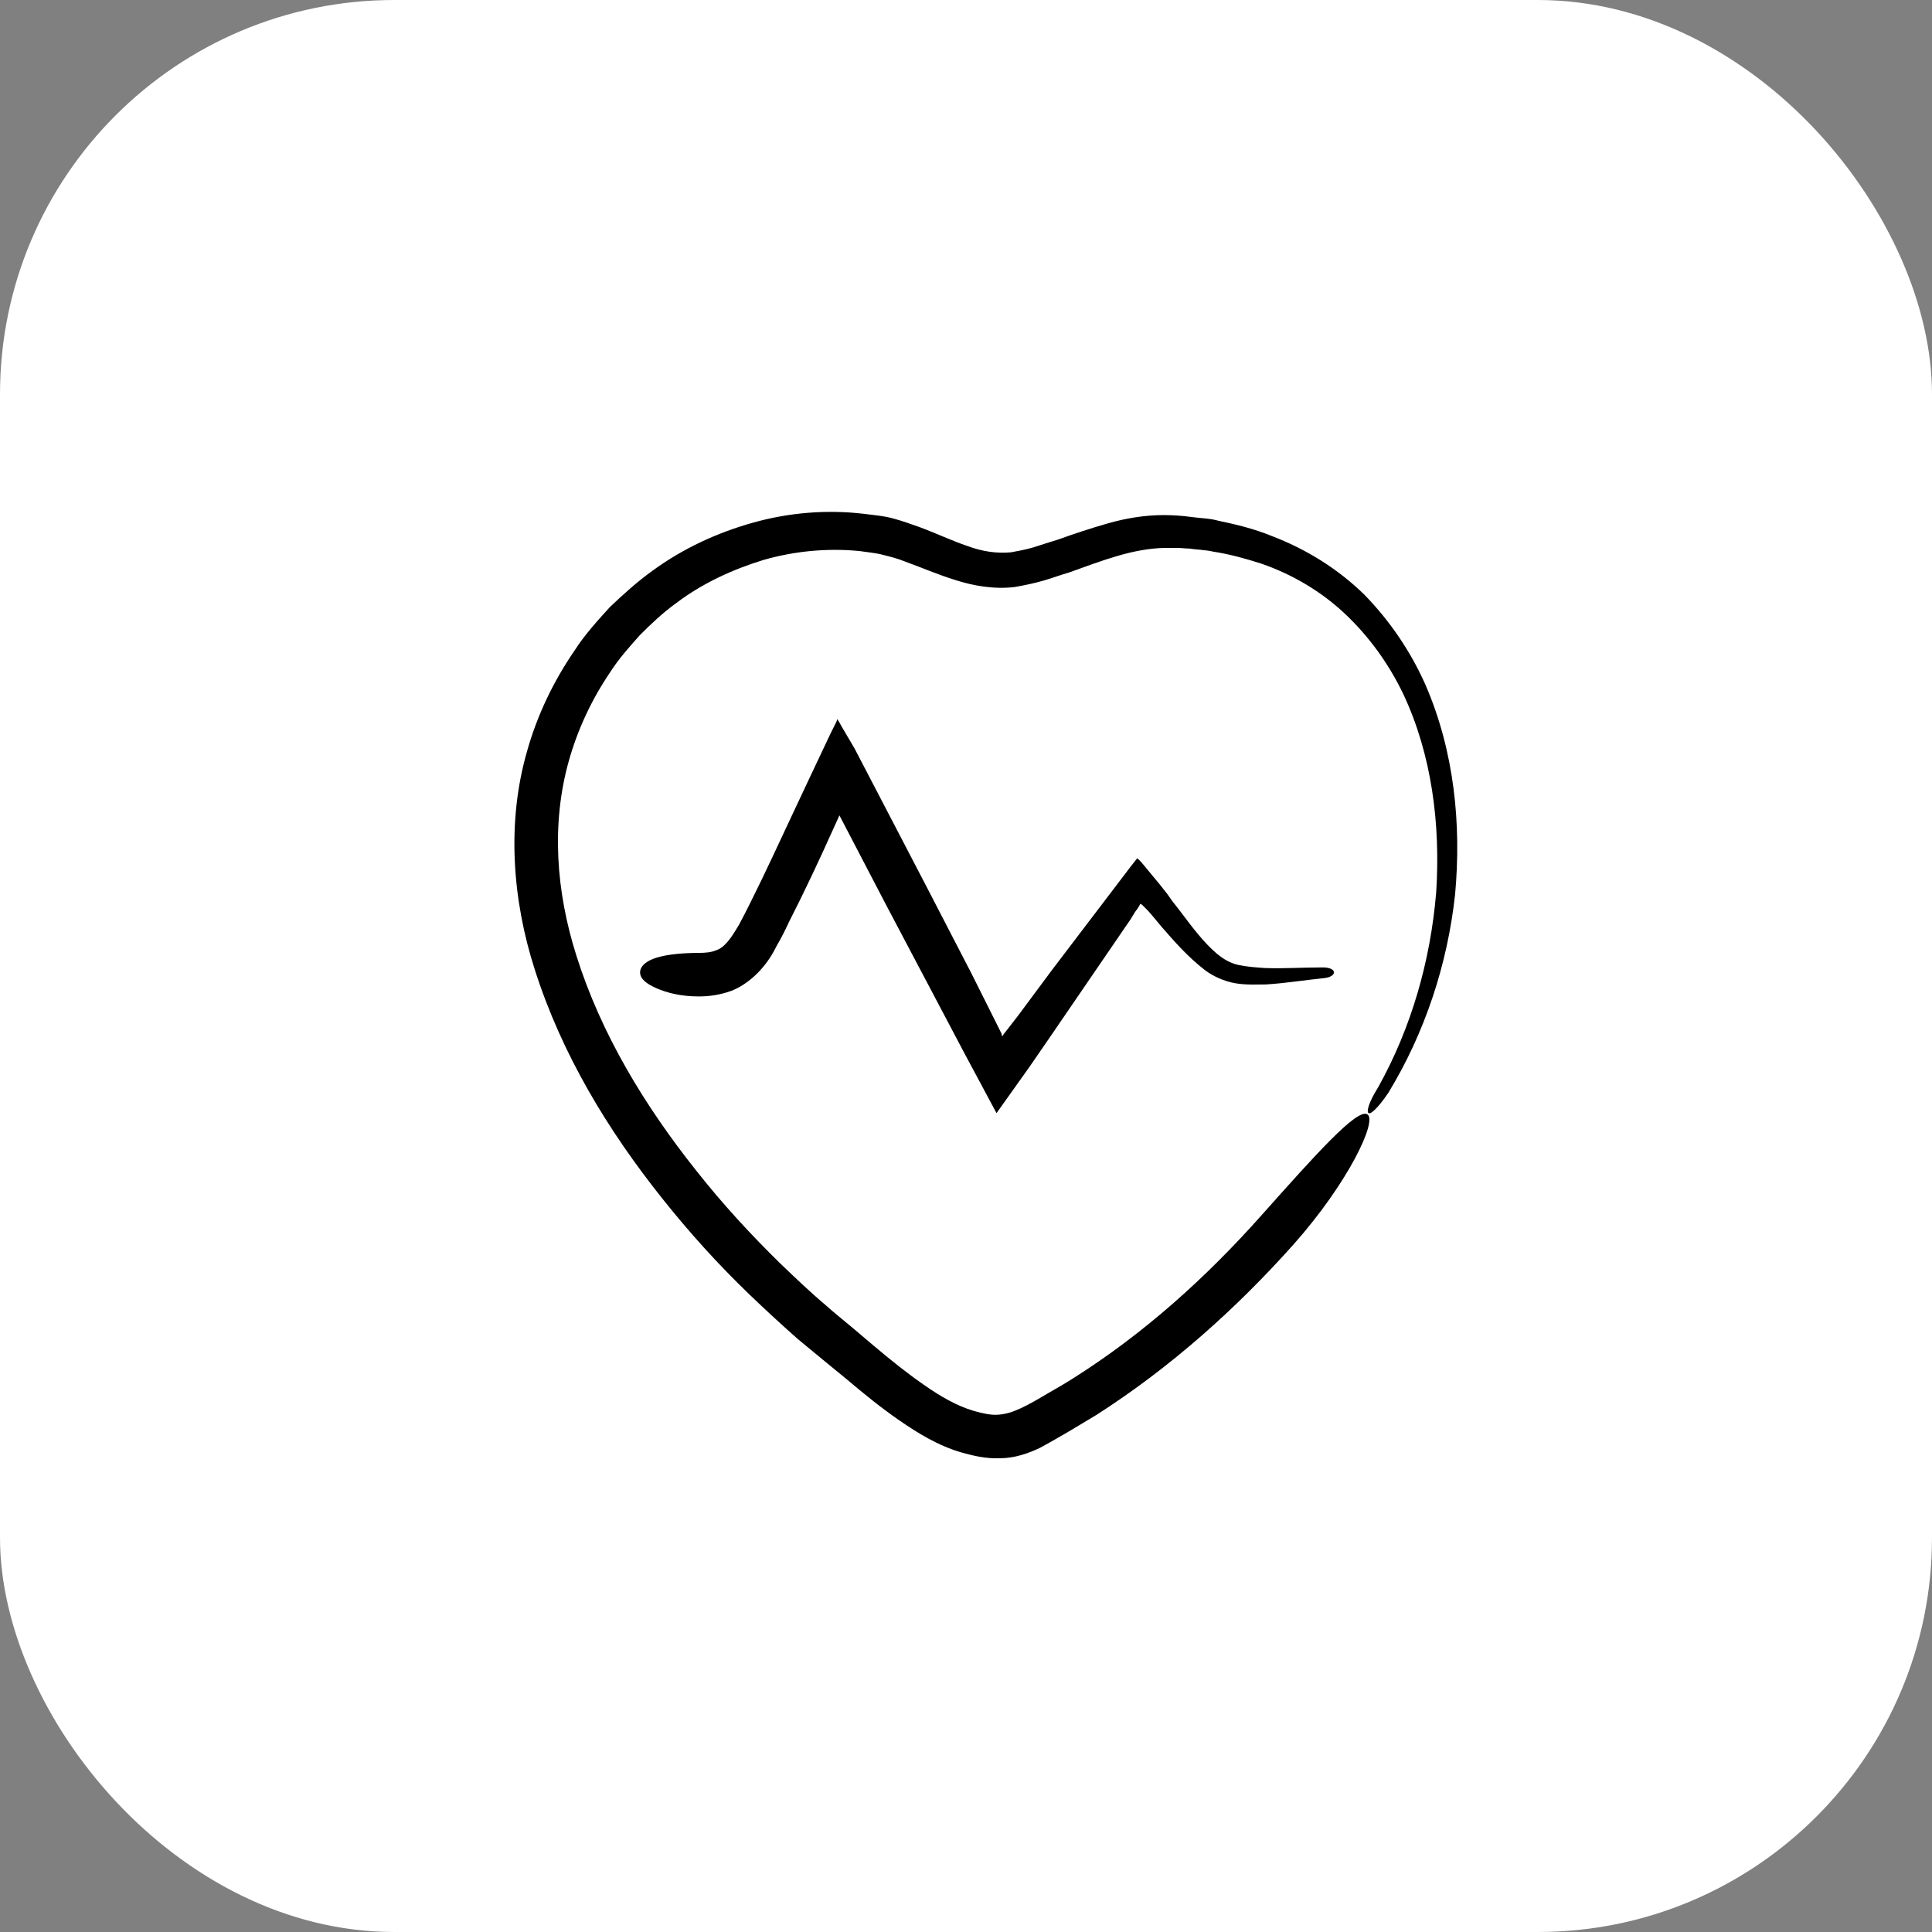 <svg width="49" height="49" viewBox="0 0 49 49" fill="none" xmlns="http://www.w3.org/2000/svg">
<rect x="0" y="0" width="49" height="49" fill="#808080" stroke="none"/>
<rect width="49" height="49" rx="10" fill="white"/>
<path d="M36.153 17.368C35.785 16.536 35.257 15.752 34.601 15.08C33.929 14.424 33.129 13.928 32.249 13.592C31.817 13.416 31.369 13.304 30.905 13.208C30.681 13.144 30.441 13.144 30.217 13.112C29.993 13.08 29.737 13.064 29.513 13.064C29.033 13.064 28.553 13.144 28.105 13.272C27.657 13.4 27.225 13.544 26.825 13.688C26.617 13.752 26.409 13.816 26.217 13.88C26.009 13.944 25.801 13.976 25.641 14.008C25.289 14.04 24.921 13.992 24.537 13.848C24.153 13.72 23.753 13.528 23.321 13.368C23.097 13.288 22.873 13.208 22.633 13.144C22.393 13.08 22.153 13.064 21.913 13.032C20.969 12.92 20.009 13 19.097 13.256C18.185 13.512 17.321 13.912 16.553 14.472C16.153 14.76 15.801 15.08 15.465 15.4C15.145 15.752 14.825 16.104 14.569 16.504C14.041 17.272 13.625 18.136 13.369 19.048C12.841 20.872 13.001 22.84 13.561 24.584C14.249 26.744 15.417 28.664 16.793 30.392C17.481 31.256 18.217 32.072 19.017 32.84C19.417 33.224 19.817 33.592 20.233 33.96C20.441 34.136 20.665 34.312 20.873 34.488L21.497 35C21.913 35.352 22.345 35.704 22.809 36.024C23.273 36.344 23.785 36.664 24.393 36.84C24.681 36.92 25.001 37 25.369 36.984C25.737 36.984 26.089 36.856 26.361 36.728C26.633 36.584 26.873 36.44 27.097 36.312C27.337 36.168 27.577 36.024 27.817 35.88C29.689 34.68 31.353 33.192 32.809 31.56C34.201 29.992 34.937 28.424 34.681 28.264C34.425 28.088 33.321 29.336 31.993 30.824C30.585 32.408 29.001 33.832 27.225 34.952C27.001 35.096 26.777 35.224 26.553 35.352C26.313 35.496 26.089 35.624 25.881 35.72C25.673 35.816 25.513 35.864 25.321 35.88C25.145 35.896 24.921 35.848 24.697 35.784C24.265 35.656 23.849 35.416 23.417 35.112C23.001 34.824 22.585 34.488 22.185 34.152L21.561 33.624C21.353 33.448 21.145 33.288 20.953 33.112C20.553 32.776 20.169 32.408 19.785 32.04C19.033 31.304 18.313 30.52 17.657 29.688C16.345 28.04 15.241 26.216 14.617 24.232C14.105 22.616 13.977 20.904 14.425 19.304C14.649 18.504 15.001 17.752 15.465 17.064C15.689 16.712 15.961 16.408 16.233 16.104C16.521 15.816 16.825 15.528 17.161 15.288C17.817 14.792 18.585 14.44 19.369 14.2C20.153 13.976 20.985 13.896 21.801 13.976C22.009 14.008 22.217 14.024 22.393 14.072C22.585 14.12 22.777 14.168 22.969 14.248C23.369 14.392 23.769 14.568 24.233 14.712C24.681 14.856 25.209 14.952 25.737 14.888C26.009 14.84 26.233 14.792 26.457 14.728C26.681 14.664 26.889 14.584 27.113 14.52C27.961 14.216 28.729 13.912 29.545 13.896H29.849C29.945 13.896 30.057 13.912 30.153 13.912C30.361 13.944 30.569 13.944 30.777 13.992C31.193 14.056 31.593 14.168 31.993 14.296C32.777 14.568 33.513 15 34.121 15.576C34.729 16.152 35.225 16.84 35.593 17.608C36.313 19.144 36.537 20.904 36.425 22.632C36.281 24.36 35.801 26.056 34.953 27.576C34.713 27.96 34.649 28.2 34.713 28.232C34.761 28.264 34.937 28.12 35.209 27.72C36.137 26.2 36.713 24.456 36.905 22.68C37.065 20.92 36.889 19.064 36.153 17.368Z" fill="black"/>
<path d="M33.546 24.536C33.05 24.536 32.554 24.568 32.09 24.552C31.85 24.536 31.626 24.52 31.402 24.472C31.194 24.424 31.034 24.328 30.858 24.184C30.522 23.896 30.234 23.512 29.946 23.128L29.722 22.84L29.61 22.68L29.434 22.456C29.306 22.296 29.178 22.152 29.05 21.992C28.986 21.912 28.922 21.832 28.842 21.768L28.666 21.992C28.01 22.856 27.338 23.736 26.682 24.6L25.802 25.784L25.578 26.072L25.466 26.216C25.434 26.248 25.45 26.232 25.45 26.248C25.434 26.264 25.418 26.28 25.418 26.28L25.402 26.232V26.216L25.37 26.152L25.226 25.864L24.65 24.712L23.466 22.424L22.266 20.12L21.674 18.984L21.354 18.44L21.274 18.296C21.258 18.28 21.242 18.248 21.242 18.232L21.21 18.312L21.066 18.6L20.522 19.752L20.138 20.568C19.77 21.352 19.418 22.12 19.034 22.888C18.938 23.08 18.842 23.272 18.746 23.448C18.65 23.608 18.554 23.768 18.458 23.88C18.362 23.992 18.266 24.072 18.154 24.104C18.042 24.152 17.898 24.168 17.706 24.168C17.354 24.168 16.954 24.2 16.682 24.28C16.394 24.36 16.234 24.504 16.234 24.664C16.234 24.824 16.394 24.952 16.65 25.064C16.906 25.176 17.258 25.272 17.722 25.272C17.962 25.272 18.25 25.24 18.554 25.128C18.842 25.016 19.098 24.808 19.274 24.616C19.466 24.408 19.594 24.2 19.706 23.976C19.818 23.784 19.914 23.592 20.01 23.384C20.41 22.6 20.778 21.816 21.13 21.032L21.29 20.68L22.474 22.952L23.674 25.224C24.202 26.232 24.73 27.224 25.274 28.232L26.106 27.064L26.602 26.344L27.434 25.128L28.266 23.912L28.682 23.304L28.778 23.144C28.794 23.112 28.81 23.112 28.81 23.096L28.826 23.08L28.89 22.984L28.922 22.92C28.938 22.936 28.954 22.936 28.97 22.952L29.05 23.032L29.114 23.096L29.226 23.224L29.466 23.512C29.786 23.88 30.122 24.264 30.554 24.6C30.762 24.76 31.05 24.888 31.322 24.936C31.594 24.984 31.85 24.968 32.106 24.968C32.618 24.936 33.098 24.856 33.578 24.808C33.914 24.776 33.93 24.536 33.546 24.536Z" fill="black"/>
</svg>
